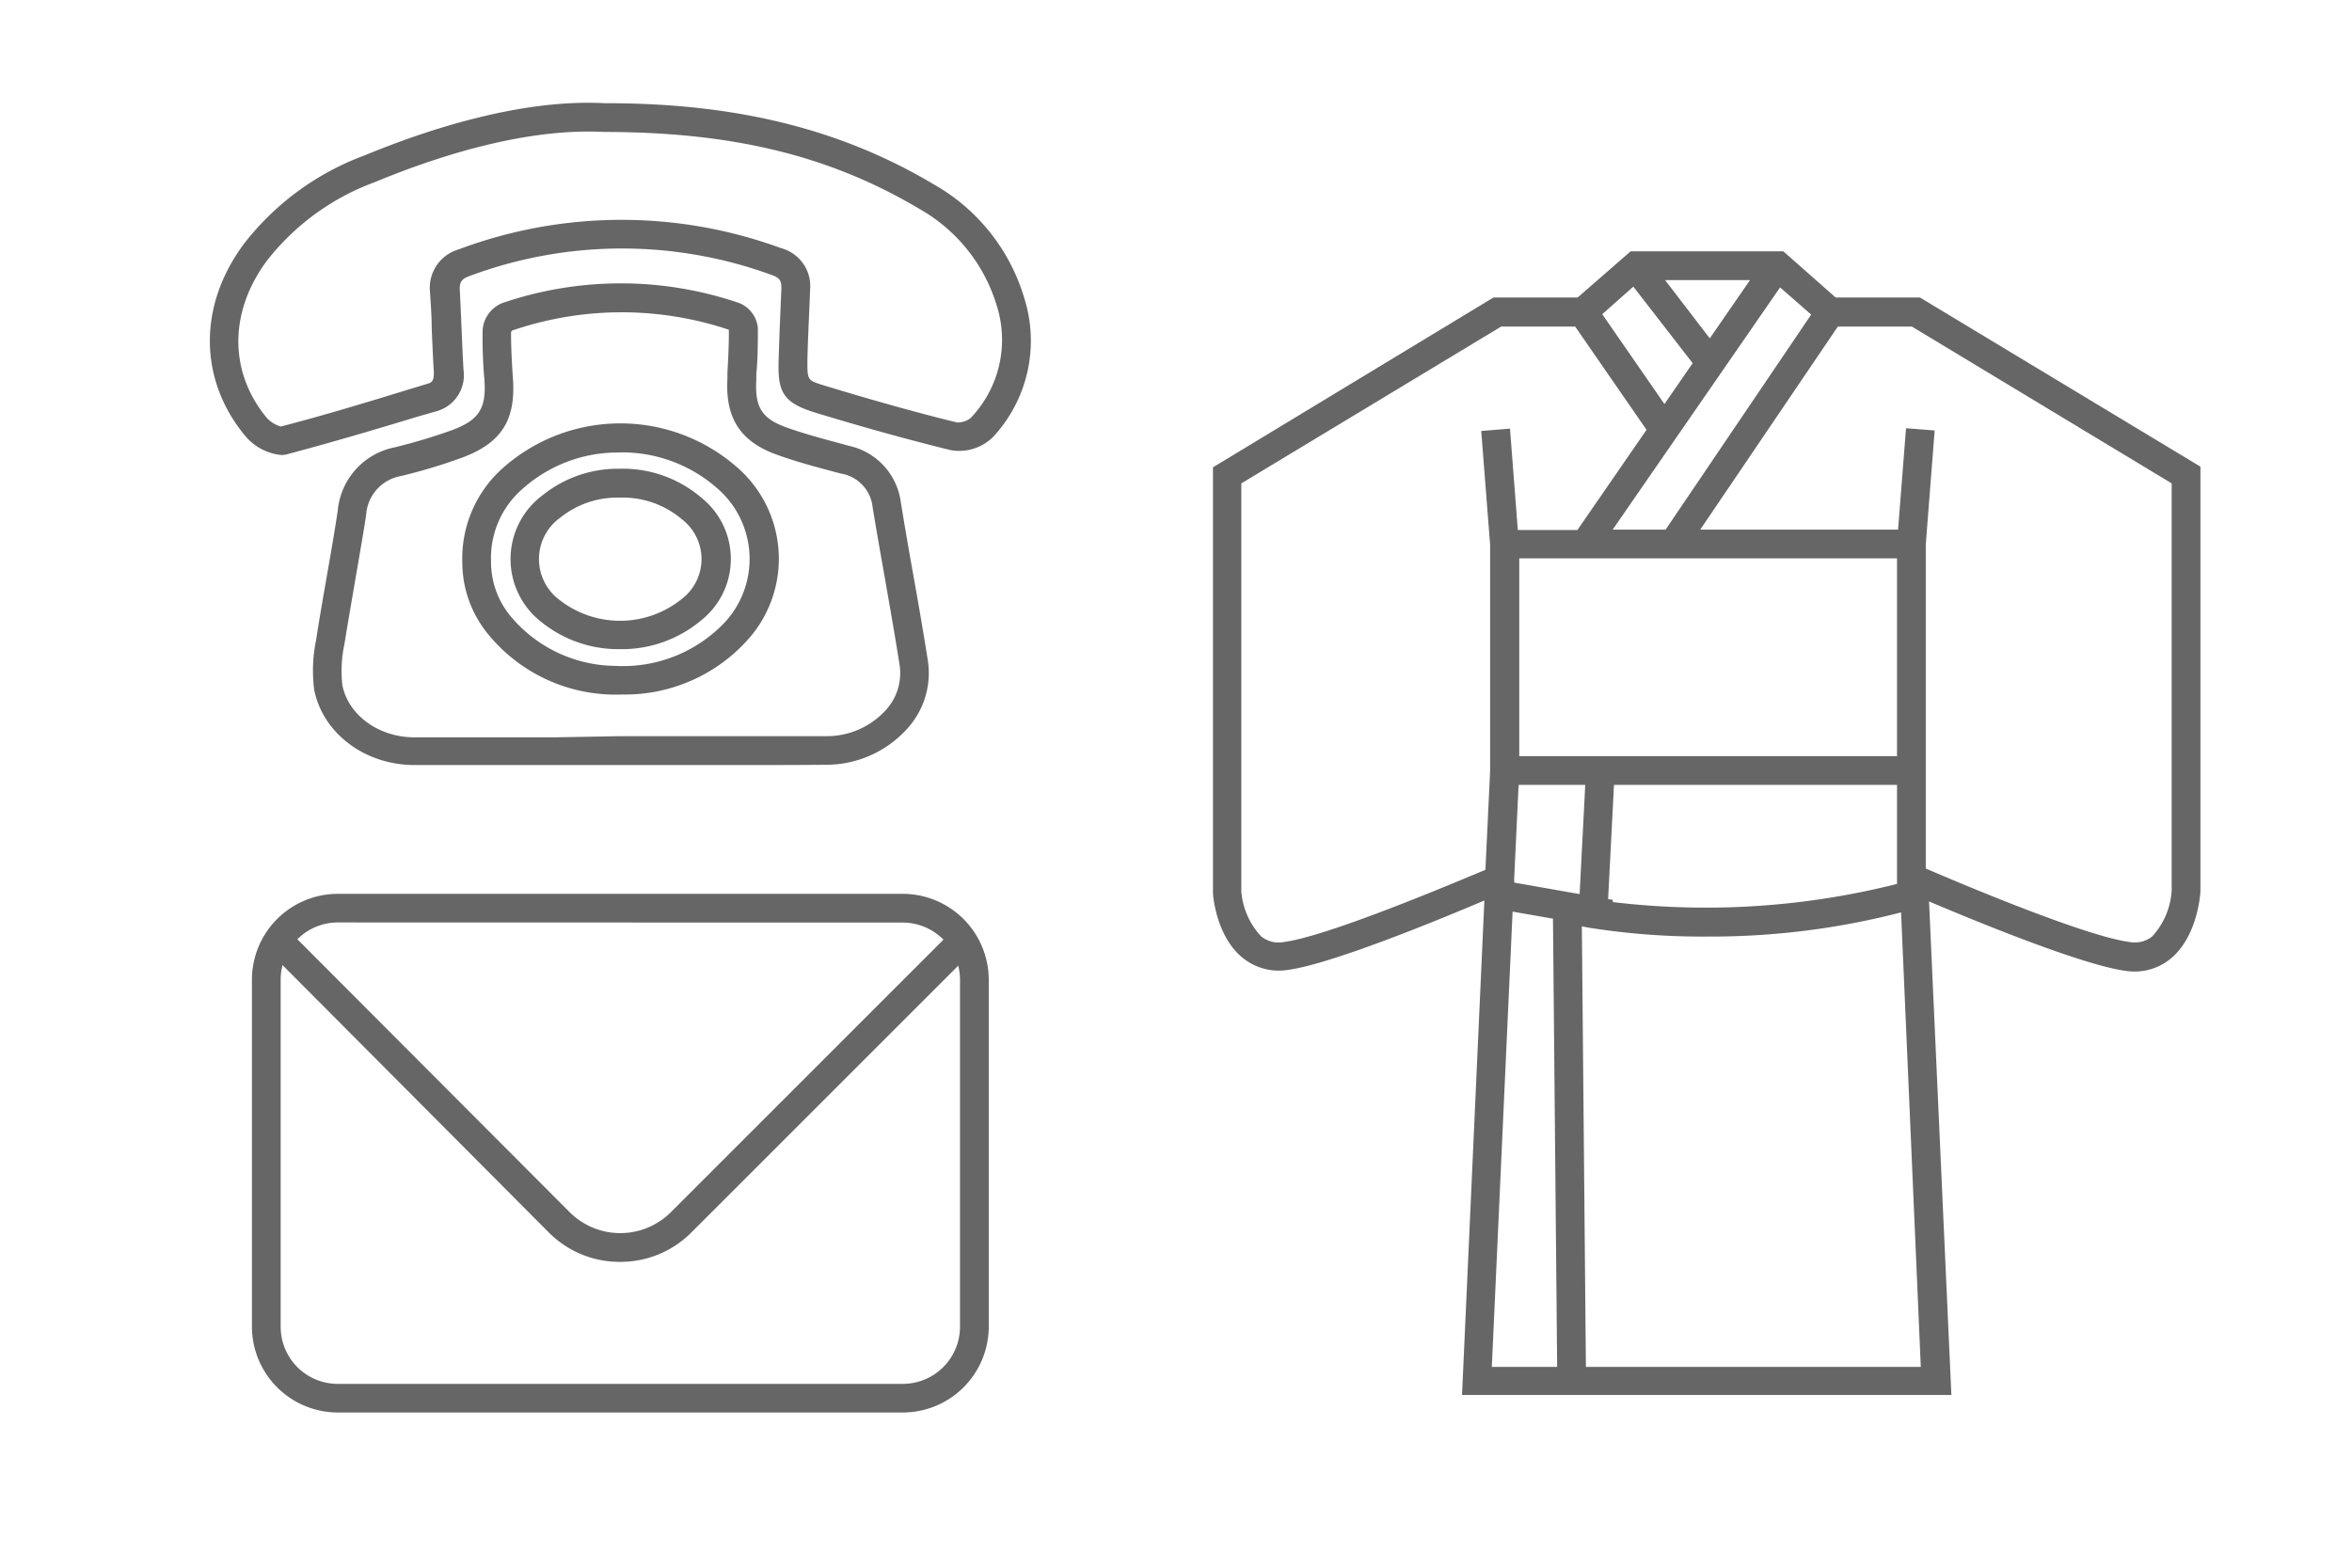 <svg id="レイヤー_1" data-name="レイヤー 1" xmlns="http://www.w3.org/2000/svg" viewBox="0 0 180 120">
  <defs>
    <style>.cls-1{fill:none;}.cls-2{fill:#666666;}</style>
  </defs>
  <rect class="cls-1" width="180" height="120"/>
  <path class="cls-2" d="M57,58.56H42.45c-3.58,0-7.15,0-10.73,0-3.8,0-7-2.43-7.67-5.74A11.43,11.43,0,0,1,24.19,49c.26-1.7.55-3.34.84-5s.57-3.27.82-4.92a5.43,5.43,0,0,1,4.32-4.83,44.24,44.24,0,0,0,4.47-1.34c2-.76,2.6-1.63,2.43-3.89a34,34,0,0,1-.13-3.81,2.42,2.42,0,0,1,1.47-2,28,28,0,0,1,18.2,0A2.3,2.3,0,0,1,58,25.09c0,1.19,0,2.39-.12,3.54l0,.47c-.12,2.07.44,2.95,2.31,3.62,1.38.49,2.84.88,4.25,1.26l.5.14a5.09,5.09,0,0,1,4,4.32q.43,2.64.9,5.26c.41,2.29.81,4.58,1.17,6.87A6.31,6.31,0,0,1,69.5,55.7a8.35,8.35,0,0,1-6.25,2.84C61.16,58.56,59.06,58.56,57,58.56Zm-9.49-2.21h4.63c3.7,0,7.41,0,11.12,0a6.09,6.09,0,0,0,4.59-2.06,4.19,4.19,0,0,0,1-3.37c-.36-2.28-.76-4.55-1.16-6.83-.31-1.75-.62-3.51-.91-5.28a2.91,2.91,0,0,0-2.42-2.56l-.5-.13c-1.46-.39-3-.8-4.42-1.32C56.66,33.8,55.5,32,55.67,29l0-.47c.06-1.09.12-2.21.11-3.29a.08.08,0,0,1,0,0,25.86,25.86,0,0,0-16.58.06.44.44,0,0,0-.09.13c0,1.09.06,2.32.14,3.47.25,3.25-.87,5-3.86,6.12a42.56,42.56,0,0,1-4.71,1.42,3.23,3.23,0,0,0-2.66,3c-.26,1.66-.55,3.31-.84,5s-.56,3.24-.82,4.86a9.77,9.77,0,0,0-.16,3.14c.45,2.29,2.77,4,5.52,4,3.57,0,7.15,0,10.72,0Zm8.44-31.13Zm-16.68,0Zm8.28,27.95H47a12.59,12.59,0,0,1-9.68-4.67A8.68,8.68,0,0,1,35.38,43a9.25,9.25,0,0,1,3-7.08,13.54,13.54,0,0,1,17.89-.27,9.27,9.27,0,0,1,.82,13.47A12.62,12.62,0,0,1,47.52,53.16Zm-.05-18.53A10.94,10.94,0,0,0,39.9,37.5,7,7,0,0,0,37.58,43v0a6.49,6.49,0,0,0,1.49,4.16,10.55,10.55,0,0,0,8,3.81,10.74,10.74,0,0,0,8.37-3.3,7.15,7.15,0,0,0-.65-10.38A11,11,0,0,0,47.47,34.63Z"/><path class="cls-2" d="M21.52,34.83a4.14,4.14,0,0,1-2.8-1.52c-3.54-4.32-3.55-10,0-14.71a20.77,20.77,0,0,1,9.17-6.7c4.84-2,12-4.34,18.39-4h.13c10,0,18,2,25.1,6.24a14.84,14.84,0,0,1,6.87,8.65A10.83,10.83,0,0,1,76,33.45a3.7,3.7,0,0,1-3.27,1c-3-.74-6.3-1.64-10.29-2.85-2.56-.78-2.93-1.61-2.85-4.07q.06-2,.15-4l.06-1.47c0-.5-.08-.78-.71-1a33.37,33.37,0,0,0-23.16.07c-.62.23-.77.46-.74,1.1.05.95.09,1.89.13,2.83s.09,2.16.15,3.23a2.86,2.86,0,0,1-2,3.17L32,31.88c-3.28,1-6.67,2-10.06,2.9A1.75,1.75,0,0,1,21.52,34.83ZM45,10.07c-4.57,0-10.18,1.33-16.31,3.87a18.6,18.6,0,0,0-8.25,6c-2.91,3.9-2.93,8.5-.06,12a2.34,2.34,0,0,0,1.11.71c3.24-.84,6.61-1.86,9.86-2.86l1.38-.42c.24-.07.51-.15.47-.92-.07-1.09-.11-2.19-.16-3.28,0-.93-.07-1.86-.13-2.8a3.06,3.06,0,0,1,2.19-3.28A35.49,35.49,0,0,1,59.79,19,3,3,0,0,1,62,22.14l-.06,1.48c-.06,1.34-.12,2.69-.15,4,0,1.49,0,1.49,1.29,1.89,3.95,1.2,7.18,2.1,10.17,2.83A1.63,1.63,0,0,0,74.28,32a8.65,8.65,0,0,0,2-8.61A12.7,12.7,0,0,0,70.38,16C63.5,11.91,56.1,10.11,46.25,10.1h0C45.82,10.08,45.43,10.07,45,10.07Z"/><path class="cls-2" d="M47.44,49.69a9.38,9.38,0,0,1-6-2.07,6.1,6.1,0,0,1,.12-9.74,9.18,9.18,0,0,1,5.84-2h.07a9.23,9.23,0,0,1,6.21,2.22,6,6,0,0,1,0,9.37A9.45,9.45,0,0,1,47.44,49.69Zm-.06-11.6a6.94,6.94,0,0,0-4.47,1.51,3.9,3.9,0,0,0-.08,6.33,7.52,7.52,0,0,0,9.37-.1,3.84,3.84,0,0,0,0-6.07,7,7,0,0,0-4.78-1.67Z"/><path class="cls-2" d="M69.09,108.12H25.85a6.58,6.58,0,0,1-6.57-6.57V75a6.58,6.58,0,0,1,6.57-6.58H69.09A6.59,6.59,0,0,1,75.67,75v26.56A6.58,6.58,0,0,1,69.09,108.12ZM25.85,70.61A4.38,4.38,0,0,0,21.48,75v26.56a4.37,4.37,0,0,0,4.37,4.37H69.09a4.38,4.38,0,0,0,4.38-4.37V75a4.39,4.39,0,0,0-4.38-4.38Z"/><path class="cls-2" d="M47.47,96.59A7.63,7.63,0,0,1,42,94.34L21,73.25l1.55-1.56L43.59,92.78a5.48,5.48,0,0,0,7.76,0L72.44,71.69,74,73.25,52.91,94.34A7.64,7.64,0,0,1,47.47,96.59Z"/><path class="cls-2" d="M146.93,22.77h-6.45l-4-3.53H124.79l-4.05,3.53H114.3l-21.47,13V68.33c0,.34.3,3.42,2.29,5a4.38,4.38,0,0,0,3.39.92c3.29-.42,11.56-3.82,15.09-5.32l-1.71,37.85h37.45L147.63,69c3.53,1.5,11.79,4.9,15.09,5.32a4.35,4.35,0,0,0,3.38-.92c2-1.63,2.27-4.71,2.3-5.13V35.72ZM115.88,67.29l.34-7.21h5.1l-.43,8.36-5-.88Zm7.19,1.53.45-8.74h21.66v7.58a59.78,59.78,0,0,1-21.75,1.39l0-.17Zm22.11-10.94H116.27V42.74h28.91ZM123.42,40.54,136.23,22l2.38,2.08L127.47,40.54Zm7.43-14.64-3.42-4.46h6.5Zm-1.31,1.9-2.16,3.13-4.76-6.88L125,21.94ZM98.23,72.11a2.12,2.12,0,0,1-1.71-.43A5.69,5.69,0,0,1,95,68.25V37l19.88-12h5.67l5.46,7.9-5.29,7.67h-4.56l-.6-7.76-2.2.18.68,8.72V59l-.36,7.58C111.17,67.63,101.57,71.69,98.23,72.11Zm17.53-2.33,3.09.54.32,34.31h-5Zm5.61,34.85-.31-33.72.66.12a55.54,55.54,0,0,0,9,.66,58.08,58.08,0,0,0,14.77-1.85L147,104.63Zm43.34-32.95a2.13,2.13,0,0,1-1.71.43c-3.41-.43-13.31-4.63-15.62-5.63V41.68l.68-8.73-2.19-.17-.61,7.76H130.12L140.65,25h5.67L166.2,37V68.16A5.7,5.7,0,0,1,164.71,71.68Z"/></svg>